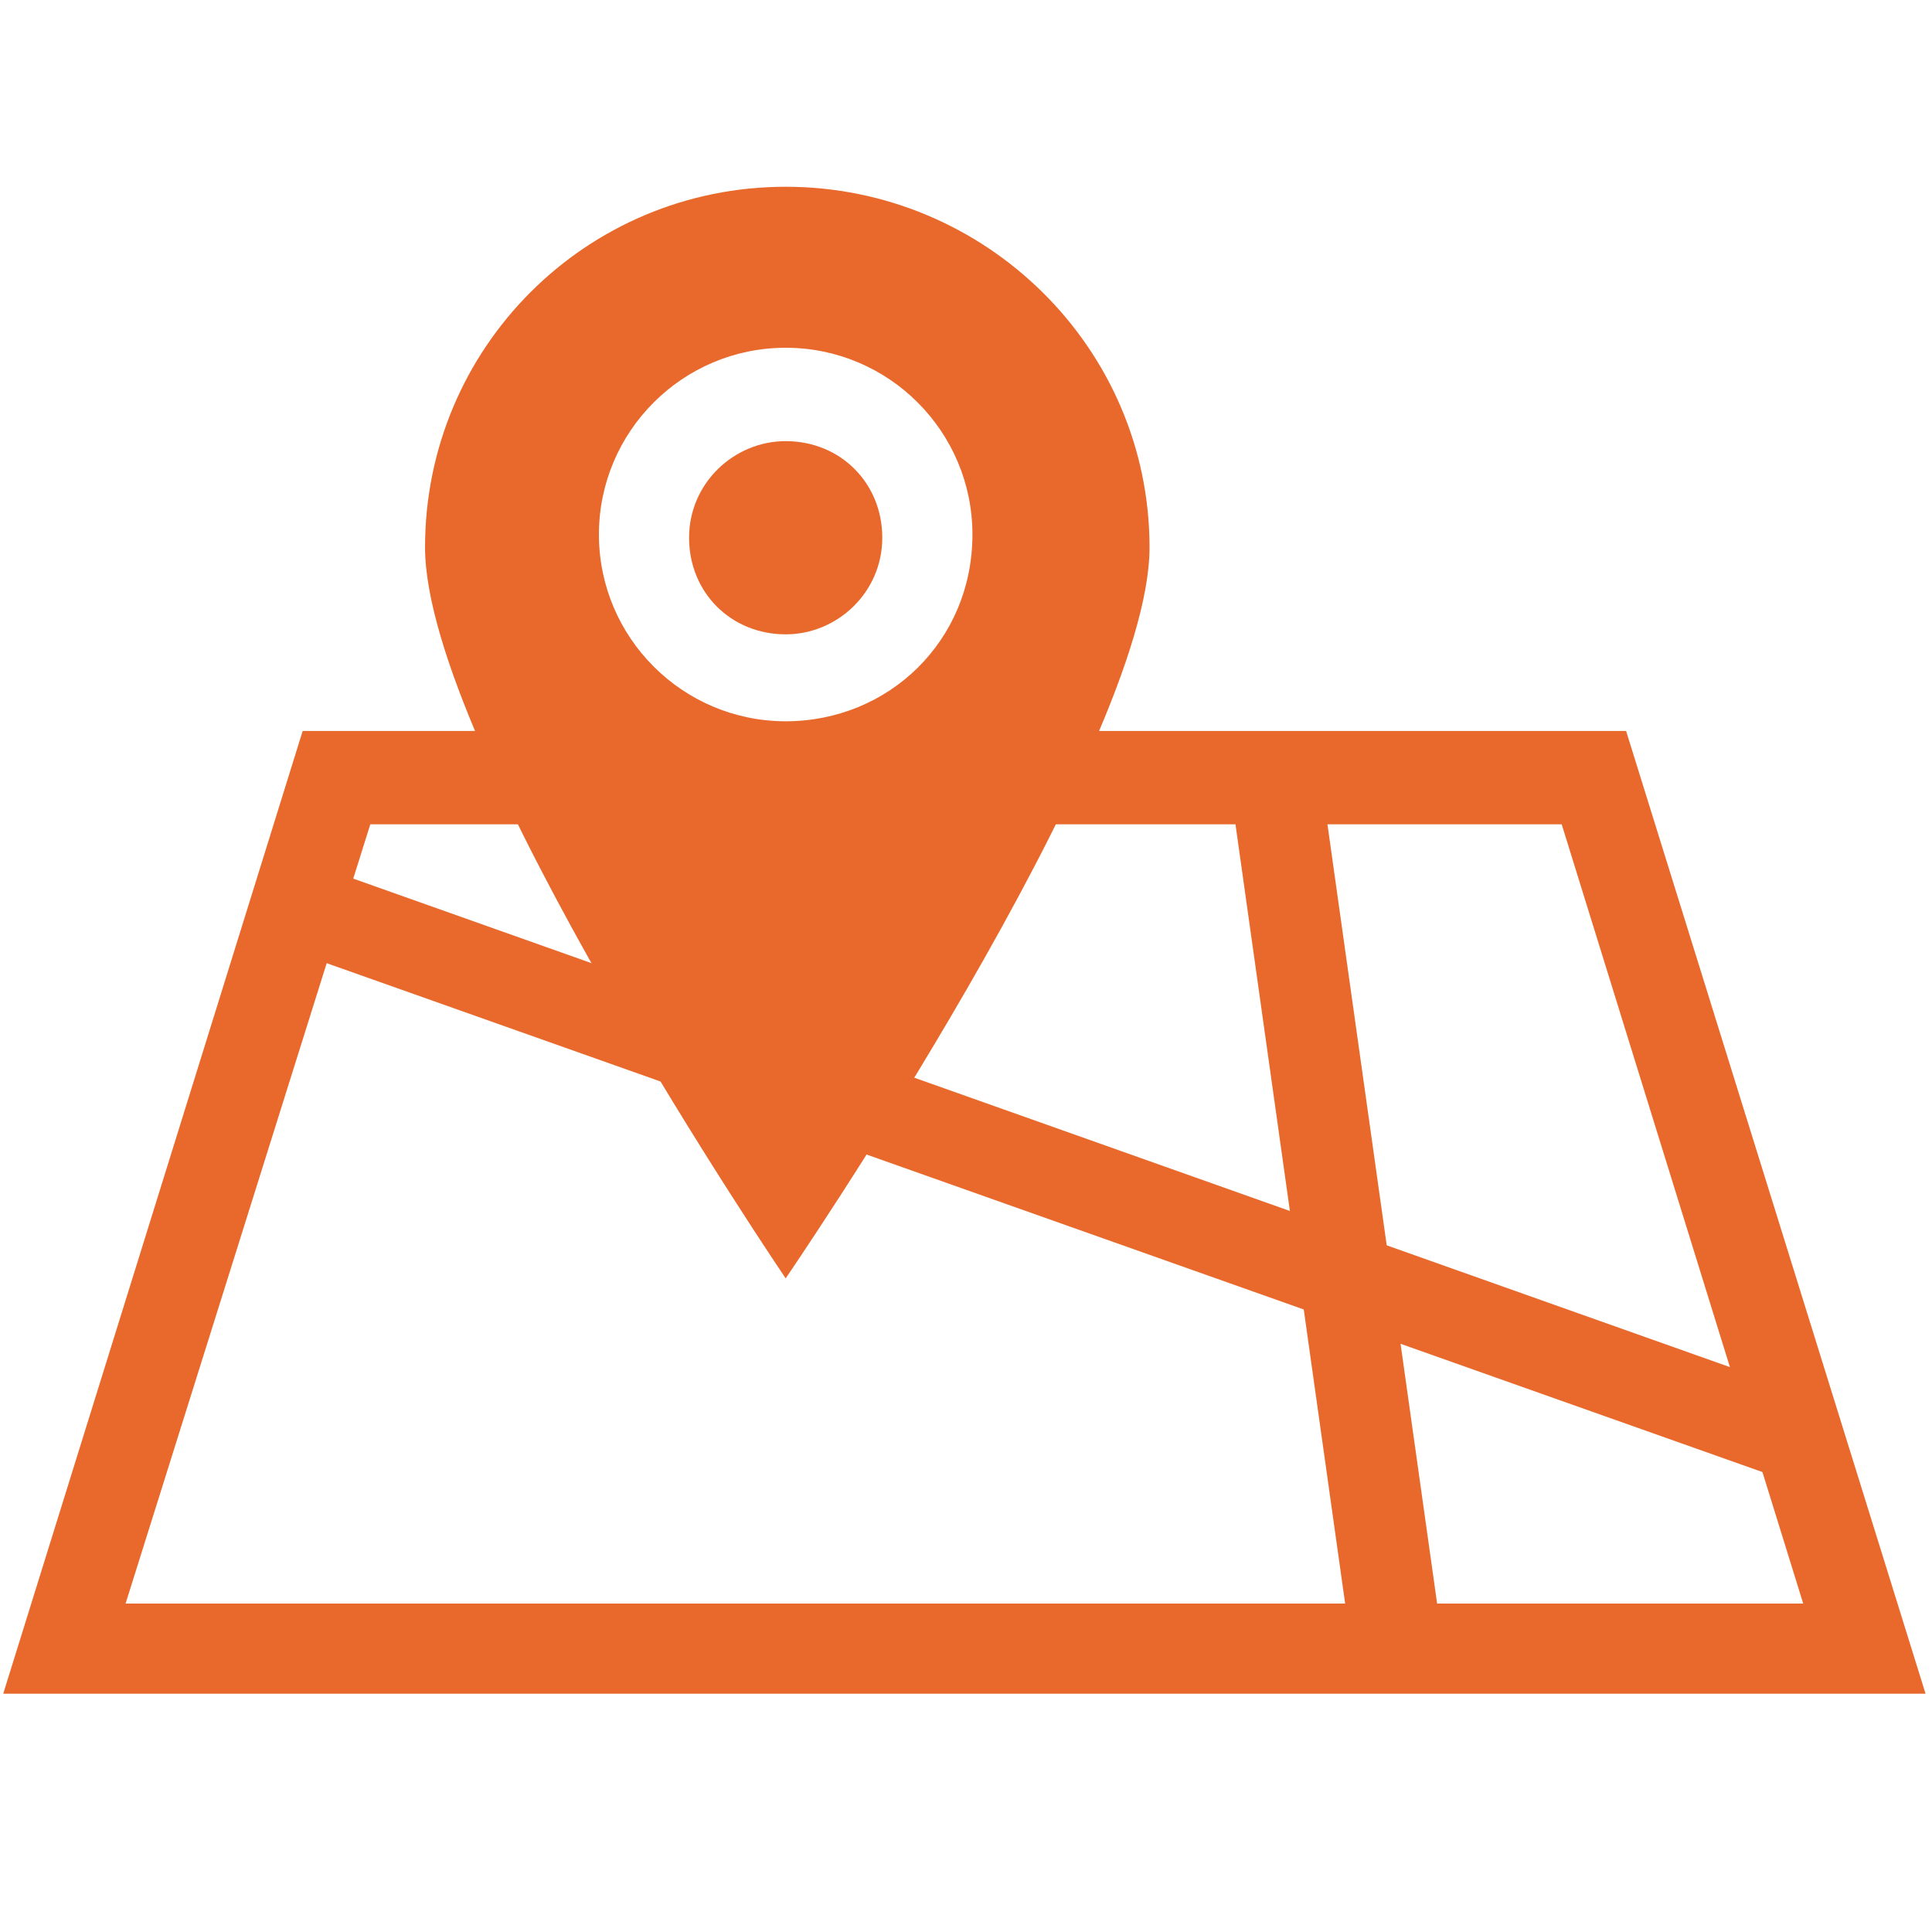 <?xml version="1.0" encoding="UTF-8"?>
<svg xmlns="http://www.w3.org/2000/svg" xmlns:xlink="http://www.w3.org/1999/xlink" version="1.1" id="Ebene_1" x="0px" y="0px" viewBox="0 0 60 60" style="enable-background:new 0 0 60 60;" xml:space="preserve">
<style type="text/css">
	.st0{fill:#E8692B;}
</style>
<path class="st0" d="M24.4,5.8c-6.2,0-11.2,5-11.2,11.2s11.2,22.7,11.2,22.7S35.7,23.2,35.7,17S30.6,5.8,24.4,5.8L24.4,5.8z   M24.4,22.4c-3.2,0-5.8-2.6-5.8-5.8s2.6-5.8,5.8-5.8s5.8,2.6,5.8,5.8l0,0C30.2,19.9,27.6,22.4,24.4,22.4L24.4,22.4z"></path>
<path class="st0" d="M24.4,13.7c-1.6,0-3,1.3-3,3s1.3,3,3,3c1.6,0,3-1.3,3-3S26.1,13.7,24.4,13.7L24.4,13.7z M59.8,52.6H0.1  l9.3-29.9h41.1L59.8,52.6z M3.9,49.8H56l-7.5-24.2h-37L3.9,49.8z"></path>
<path class="st0" d="M41,24l3.8,27L42,51.4l-3.8-27L41,24z"></path>
<path class="st0" d="M56.1,46.2L8.7,29.4l0.9-2.6l46.5,16.5V46.2z"></path>
</svg>
